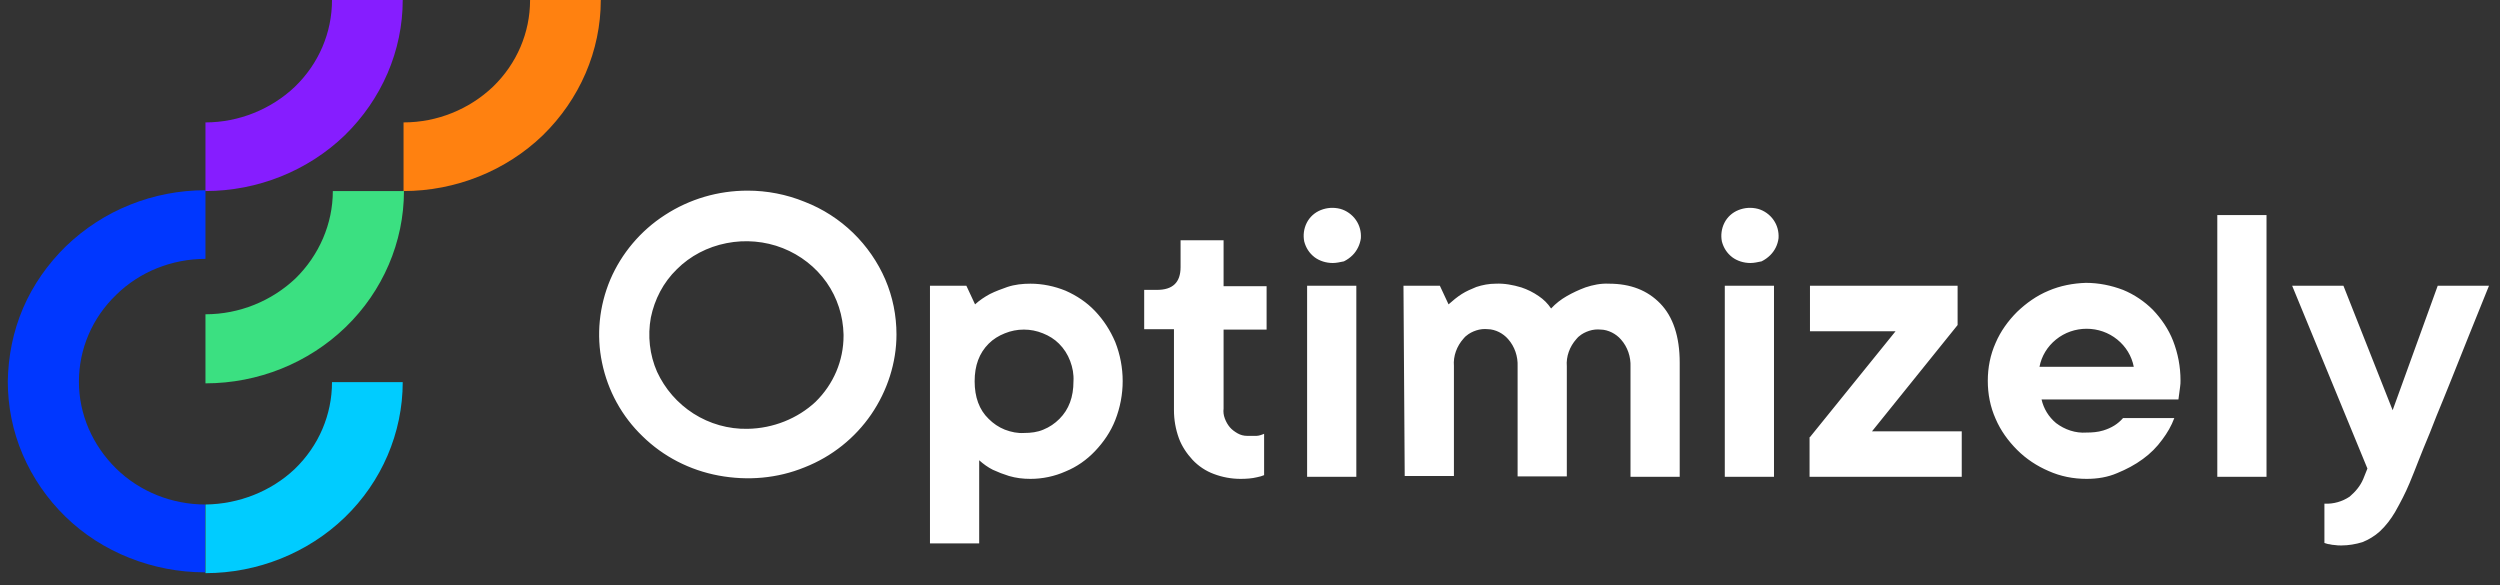 <svg width="188" height="44" viewBox="0 0 188 44" fill="none" xmlns="http://www.w3.org/2000/svg">
<rect x="0" y="0" width="188" height="44" fill="#333333" stroke="none"/>
<path d="M15.451 23.634V28.828C19.401 28.828 23.195 27.304 25.993 24.598C28.792 21.893 30.378 18.192 30.378 14.367H25.029C25.029 16.824 24.003 19.187 22.23 20.929C20.427 22.639 18.001 23.634 15.451 23.634Z" fill="#3BE081"/>
<path d="M15.451 37.939C12.932 37.939 10.506 36.975 8.734 35.234C6.961 33.492 5.935 31.16 5.935 28.703C5.935 26.247 6.93 23.914 8.734 22.173C10.506 20.431 12.932 19.467 15.451 19.467V14.305C13.492 14.305 11.563 14.678 9.791 15.393C7.987 16.109 6.37 17.166 4.971 18.503C3.602 19.84 2.483 21.426 1.737 23.168C0.99 24.909 0.617 26.775 0.586 28.672C0.586 30.569 0.959 32.435 1.705 34.176C2.452 35.918 3.54 37.504 4.909 38.841C6.277 40.178 7.925 41.236 9.729 41.951C11.532 42.666 13.46 43.039 15.389 43.039H15.42V37.939H15.451Z" fill="#0037FF"/>
<path d="M15.451 37.939V43.101C19.369 43.101 23.163 41.578 25.931 38.903C28.699 36.229 30.285 32.559 30.285 28.734H24.967C24.967 31.191 23.972 33.523 22.168 35.265C20.396 36.944 17.97 37.908 15.451 37.939Z" fill="#00CCFF"/>
<path d="M15.451 9.205V14.367C19.369 14.367 23.163 12.843 25.931 10.169C28.699 7.463 30.285 3.825 30.285 0H24.967C24.967 2.457 23.972 4.789 22.168 6.531C20.396 8.21 17.97 9.205 15.451 9.205Z" fill="#861DFF"/>
<path d="M30.346 9.205V14.367C34.264 14.367 38.058 12.843 40.826 10.169C43.593 7.463 45.179 3.825 45.179 0H39.862C39.862 2.457 38.867 4.789 37.063 6.531C35.29 8.21 32.896 9.205 30.346 9.205Z" fill="#FF8110"/>
<path d="M69.934 21.488H72.671L73.324 22.888C73.666 22.577 74.039 22.328 74.443 22.11C74.879 21.893 75.314 21.737 75.749 21.582C76.309 21.395 76.9 21.333 77.491 21.333C78.393 21.333 79.294 21.52 80.134 21.862C80.974 22.235 81.72 22.732 82.342 23.385C82.995 24.07 83.493 24.847 83.866 25.718C84.612 27.615 84.612 29.698 83.866 31.595C83.524 32.466 82.995 33.243 82.342 33.928C81.72 34.581 80.974 35.109 80.134 35.451C79.294 35.825 78.393 36.011 77.491 36.011C76.931 36.011 76.402 35.949 75.874 35.793C75.469 35.669 75.065 35.514 74.661 35.327C74.288 35.14 73.946 34.892 73.635 34.612V40.862H69.934V21.488ZM77.024 32.559C77.522 32.559 78.019 32.497 78.455 32.31C78.921 32.124 79.326 31.844 79.668 31.502C80.383 30.787 80.725 29.854 80.725 28.672C80.756 28.143 80.663 27.646 80.476 27.148C80.29 26.651 80.01 26.215 79.636 25.842C79.294 25.5 78.89 25.251 78.424 25.065C77.957 24.878 77.491 24.785 76.993 24.785C76.496 24.785 76.029 24.878 75.563 25.065C75.096 25.251 74.692 25.5 74.35 25.842C73.635 26.557 73.293 27.49 73.293 28.672C73.293 29.854 73.635 30.818 74.35 31.502C74.692 31.844 75.096 32.124 75.563 32.31C76.06 32.497 76.527 32.59 77.024 32.559ZM93.288 36.011C92.604 36.011 91.92 35.887 91.267 35.638C90.676 35.42 90.117 35.047 89.681 34.581C89.246 34.114 88.873 33.554 88.655 32.964C88.406 32.279 88.282 31.564 88.282 30.849V24.754H86.043V21.799H87.007C88.188 21.799 88.779 21.24 88.779 20.089V18.068H92.013V21.52H95.248V24.785H92.013V30.724C91.982 30.973 92.013 31.222 92.107 31.471C92.2 31.72 92.324 31.937 92.48 32.124C92.635 32.31 92.853 32.466 93.071 32.59C93.288 32.715 93.537 32.777 93.786 32.777C93.879 32.777 93.973 32.777 94.097 32.777C94.221 32.777 94.377 32.777 94.501 32.777C94.594 32.777 94.719 32.746 94.812 32.715C94.906 32.684 94.999 32.653 95.061 32.621V35.731C94.906 35.793 94.719 35.856 94.532 35.887C94.159 35.98 93.724 36.011 93.288 36.011ZM100.223 19.778C99.726 19.778 99.228 19.623 98.855 19.343C98.451 19.032 98.202 18.628 98.078 18.161C97.984 17.695 98.046 17.197 98.264 16.762C98.482 16.326 98.855 15.984 99.321 15.798C99.788 15.611 100.285 15.58 100.783 15.704C101.249 15.829 101.685 16.14 101.965 16.544C102.245 16.948 102.369 17.415 102.338 17.912C102.276 18.379 102.058 18.845 101.716 19.187C101.529 19.374 101.312 19.529 101.063 19.654C100.752 19.716 100.503 19.778 100.223 19.778ZM98.295 21.488H101.996V35.856H98.295V21.488ZM105.541 21.488H108.278L108.931 22.888C109.242 22.608 109.584 22.328 109.926 22.11C110.268 21.893 110.641 21.737 111.014 21.582C111.481 21.426 111.978 21.333 112.476 21.333C113.129 21.302 113.782 21.426 114.404 21.613C114.87 21.768 115.306 21.986 115.71 22.266C116.083 22.515 116.394 22.826 116.643 23.199C116.985 22.826 117.389 22.515 117.825 22.266C118.26 22.017 118.726 21.799 119.224 21.613C119.784 21.426 120.375 21.302 120.996 21.333C122.614 21.333 123.889 21.831 124.853 22.826C125.817 23.821 126.314 25.314 126.314 27.273V35.856H122.614V27.584C122.645 26.837 122.396 26.091 121.898 25.531C121.712 25.314 121.463 25.127 121.214 25.003C120.965 24.878 120.654 24.785 120.375 24.785C120.095 24.754 119.784 24.785 119.504 24.878C119.224 24.971 118.975 25.096 118.757 25.282C118.664 25.345 118.602 25.438 118.54 25.5C118.042 26.06 117.762 26.806 117.825 27.552V35.825H114.124V27.552C114.155 26.806 113.906 26.06 113.409 25.5C113.222 25.282 112.973 25.096 112.725 24.971C112.476 24.847 112.165 24.754 111.885 24.754C111.605 24.723 111.294 24.754 111.014 24.847C110.734 24.94 110.485 25.065 110.268 25.251C110.174 25.314 110.112 25.407 110.05 25.469C109.553 26.029 109.273 26.775 109.335 27.521V35.793H105.634L105.541 21.488ZM131.632 19.778C131.134 19.778 130.637 19.623 130.264 19.343C129.859 19.032 129.611 18.628 129.486 18.161C129.393 17.695 129.455 17.197 129.673 16.762C129.89 16.326 130.264 15.984 130.73 15.798C131.197 15.611 131.694 15.58 132.192 15.704C132.658 15.829 133.094 16.14 133.373 16.544C133.653 16.948 133.778 17.415 133.747 17.912C133.684 18.41 133.467 18.845 133.125 19.187C132.938 19.374 132.72 19.529 132.472 19.654C132.161 19.716 131.912 19.778 131.632 19.778ZM129.704 21.488H133.404V35.856H129.704V21.488ZM136.11 32.87L142.547 24.909H136.11V21.488H147.212V24.443L140.775 32.435H147.523V35.856H136.079V32.87H136.11ZM156.914 36.011C155.919 36.011 154.955 35.825 154.053 35.42C153.183 35.047 152.374 34.518 151.69 33.834C151.006 33.15 150.446 32.373 150.073 31.502C149.669 30.6 149.482 29.636 149.482 28.641C149.482 27.646 149.669 26.682 150.073 25.78C150.446 24.909 151.006 24.132 151.69 23.448C152.374 22.795 153.152 22.235 154.053 21.862C154.924 21.488 155.888 21.302 156.852 21.271C157.816 21.271 158.749 21.457 159.651 21.799C160.491 22.142 161.268 22.67 161.89 23.292C162.543 23.976 163.072 24.754 163.414 25.625C163.787 26.588 163.974 27.584 163.974 28.61C163.974 28.765 163.974 28.921 163.942 29.107C163.911 29.263 163.911 29.418 163.88 29.574C163.849 29.729 163.849 29.885 163.818 30.04H153.525C153.68 30.724 154.053 31.346 154.613 31.813C155.266 32.31 156.075 32.59 156.914 32.528C157.319 32.528 157.754 32.497 158.158 32.373C158.469 32.279 158.749 32.155 158.998 32C159.247 31.844 159.464 31.657 159.651 31.44H163.507C163.289 32.031 162.978 32.559 162.605 33.057C162.201 33.617 161.703 34.114 161.144 34.518C160.553 34.954 159.9 35.296 159.216 35.576C158.5 35.887 157.723 36.011 156.914 36.011ZM160.46 27.584C160.304 26.775 159.869 26.06 159.216 25.531C158.563 25.003 157.754 24.723 156.914 24.723C156.075 24.723 155.266 25.003 154.613 25.531C153.96 26.06 153.525 26.775 153.369 27.584H160.46ZM166.741 16.171H170.442V35.856H166.741V16.171ZM176.071 41.018C175.915 41.018 175.728 41.018 175.573 40.987C175.449 40.987 175.293 40.956 175.169 40.925C175.044 40.925 174.92 40.862 174.796 40.831V37.877C175.48 37.908 176.133 37.721 176.693 37.348C177.128 36.975 177.501 36.54 177.719 36.011L178.03 35.234L172.37 21.488H176.226L179.927 30.849L183.316 21.488H187.172C186.115 24.101 185.151 26.495 184.311 28.61C183.938 29.512 183.596 30.413 183.223 31.284C182.881 32.155 182.57 32.964 182.259 33.679C181.979 34.394 181.73 34.985 181.544 35.482C181.357 35.949 181.233 36.229 181.202 36.322C180.891 37.068 180.518 37.784 180.113 38.499C179.802 39.028 179.429 39.525 178.963 39.961C178.589 40.303 178.123 40.583 177.657 40.769C177.159 40.925 176.599 41.018 176.071 41.018ZM56.22 14.336C54.012 14.336 51.866 14.958 50 16.171C48.166 17.352 46.735 19.063 45.895 21.022C45.056 23.012 44.838 25.189 45.273 27.273C45.709 29.387 46.766 31.315 48.321 32.808C49.876 34.332 51.866 35.358 54.043 35.762C56.22 36.167 58.459 35.98 60.511 35.14C62.564 34.332 64.305 32.932 65.518 31.16C66.731 29.387 67.415 27.273 67.415 25.158C67.415 23.727 67.135 22.328 66.576 21.022C66.016 19.716 65.176 18.503 64.15 17.508C63.124 16.513 61.88 15.704 60.511 15.176C59.143 14.616 57.681 14.336 56.22 14.336ZM56.22 32.248C54.789 32.279 53.359 31.875 52.146 31.098C50.933 30.32 50 29.232 49.41 27.957C48.85 26.682 48.694 25.251 48.943 23.883C49.223 22.515 49.876 21.24 50.902 20.245C51.897 19.249 53.203 18.565 54.634 18.285C56.033 18.006 57.526 18.13 58.863 18.659C60.2 19.187 61.351 20.089 62.16 21.24C62.968 22.39 63.404 23.759 63.435 25.158V25.251C63.435 27.117 62.688 28.89 61.32 30.227C59.983 31.471 58.148 32.217 56.22 32.248Z" fill="white"/>
</svg>

